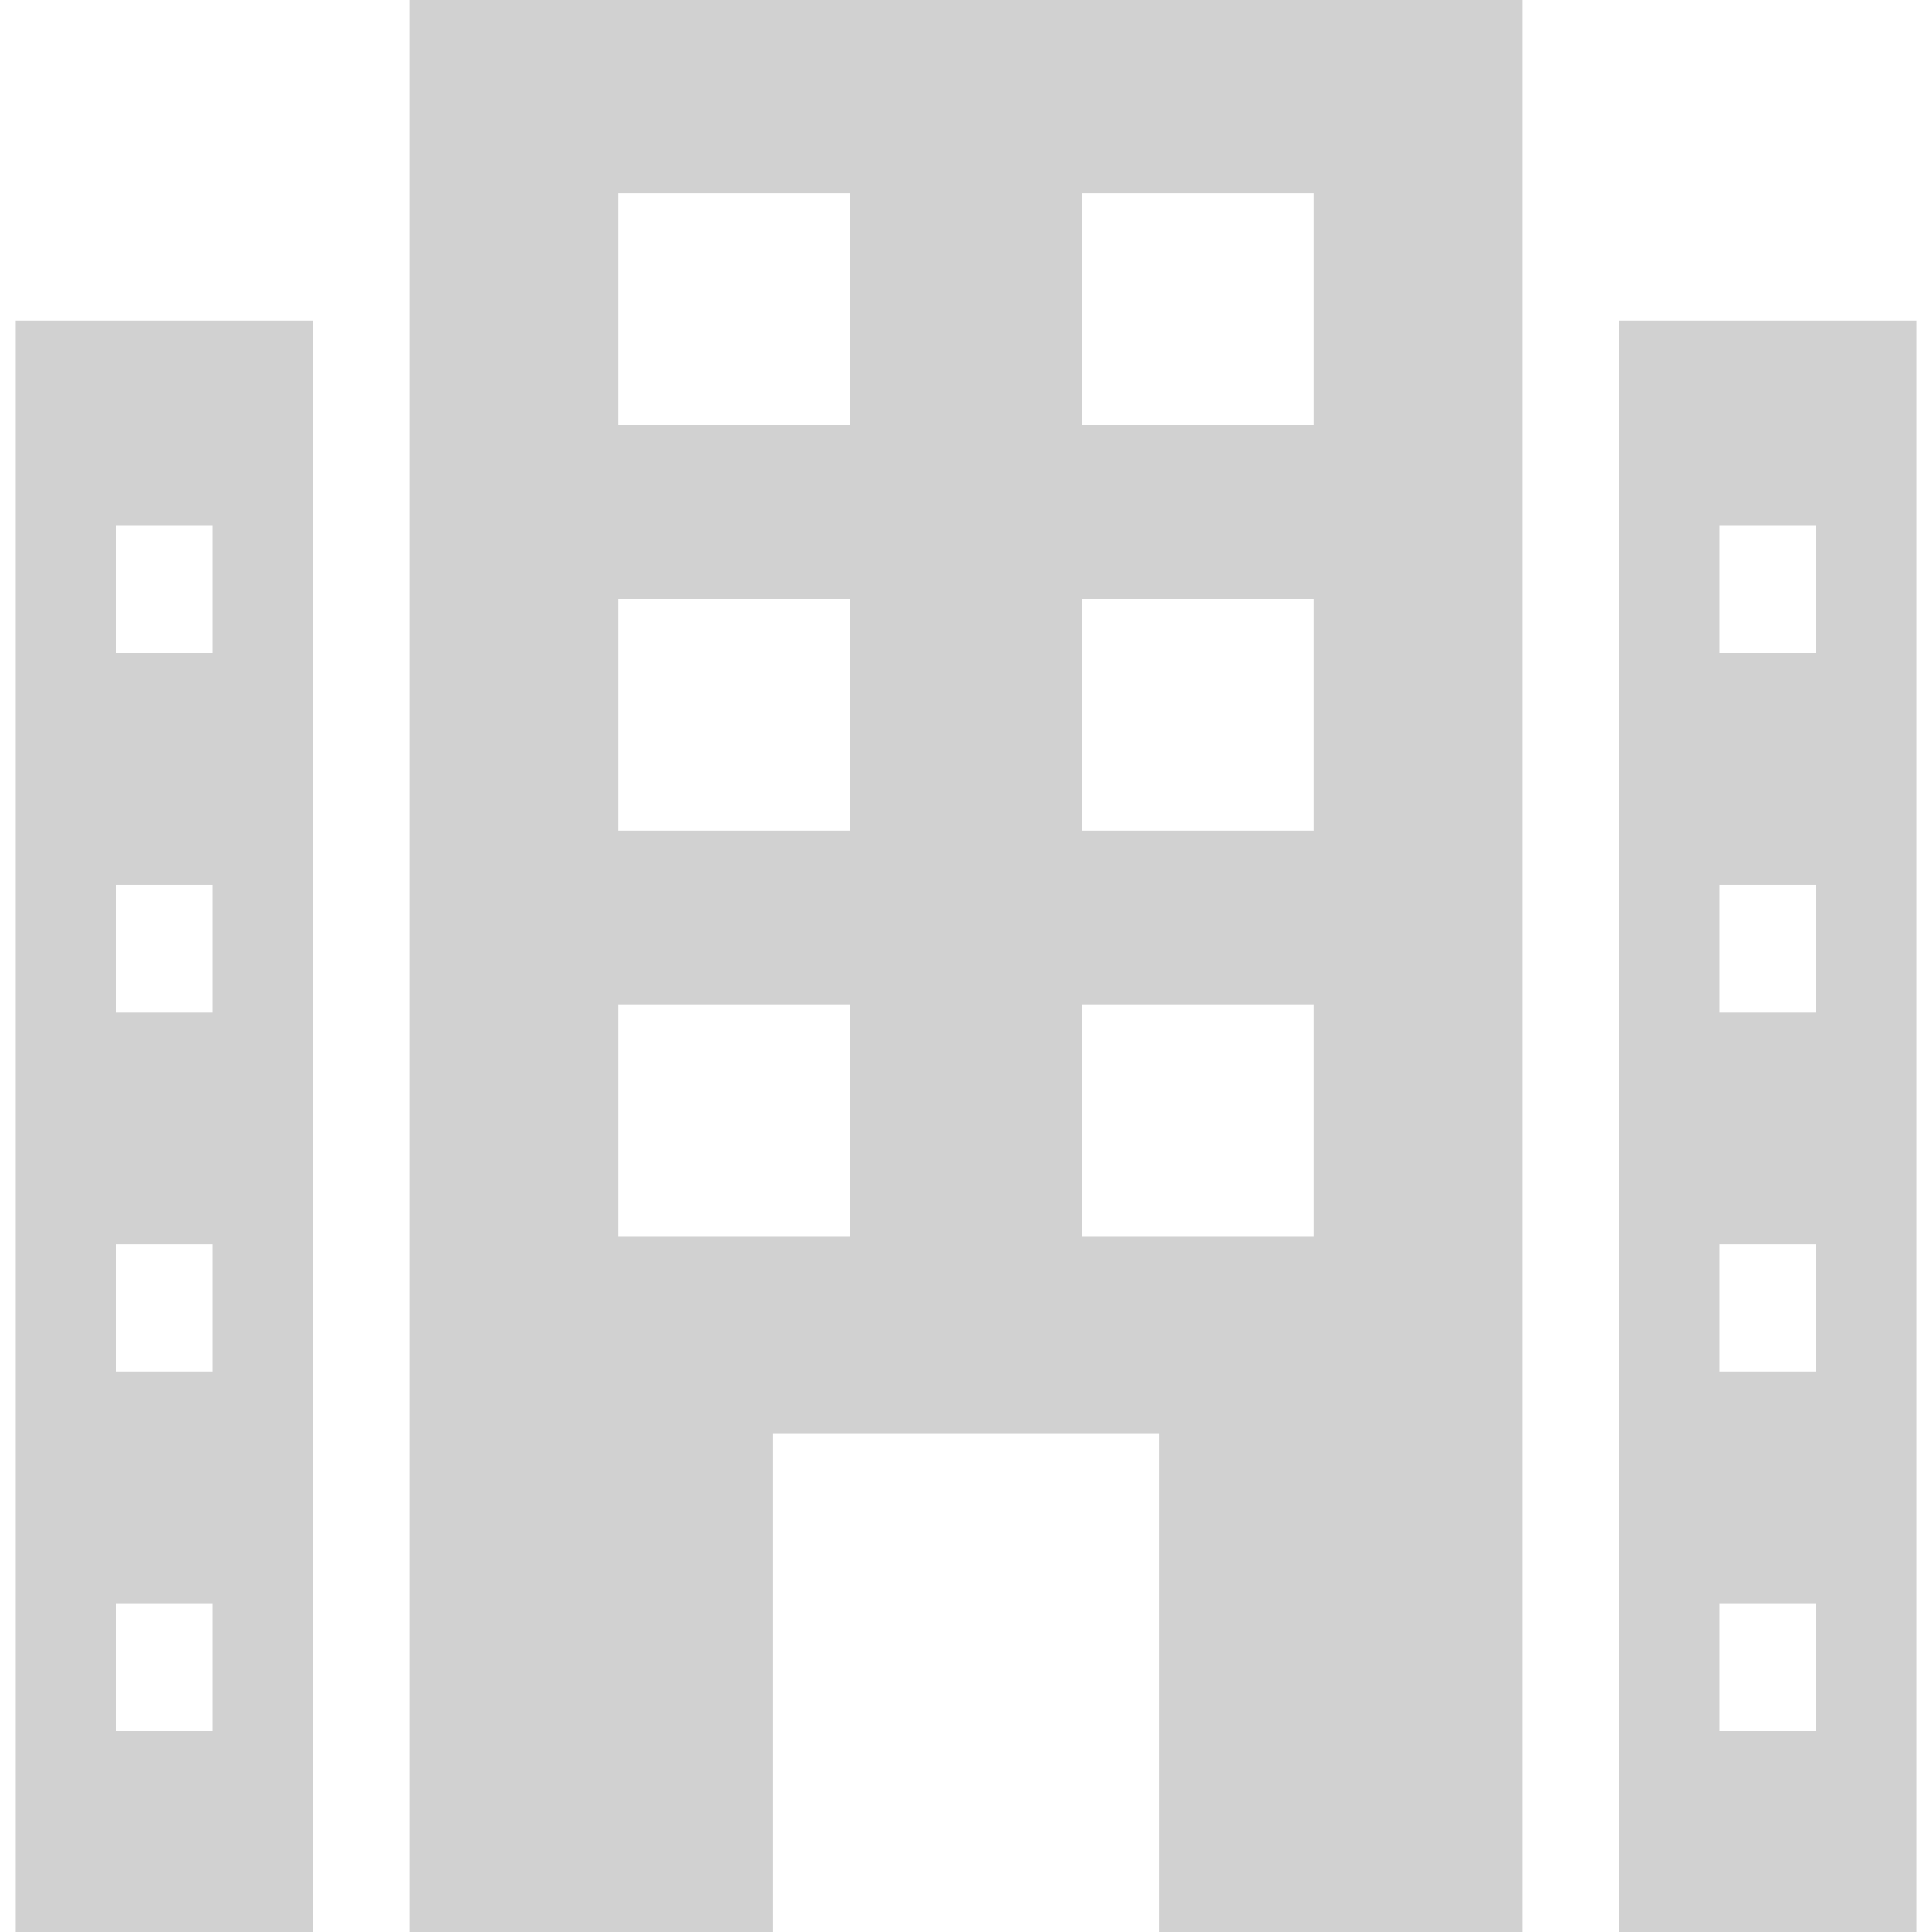 <svg xmlns="http://www.w3.org/2000/svg" xmlns:xlink="http://www.w3.org/1999/xlink" version="1.1" x="0px" y="0px" viewBox="0 0 50 50" style="enable-background:new 0 0 50 50;fill:url(#CerosGradient_id1a4dad29c);" xml:space="preserve" aria-hidden="true" width="50px" height="50px"><defs><linearGradient class="cerosgradient" data-cerosgradient="true" id="CerosGradient_id1a4dad29c" gradientUnits="userSpaceOnUse" x1="50%" y1="100%" x2="50%" y2="0%"><stop offset="0%" stop-color="#D1D1D1"/><stop offset="100%" stop-color="#D1D1D1"/></linearGradient><linearGradient/></defs><g><path d="M0.4,50h7.7V8.3H0.4V50z M3,13.6h2.5v3.3H3V13.6z M3,22.9h2.5v3.3H3V22.9z M3,32.2h2.5v3.3H3V32.2z M3,41.5h2.5v3.3H3V41.5   z" style="fill:url(#CerosGradient_id1a4dad29c);"/><path d="M41.9,8.3V50h7.7V8.3H41.9z M47,44.8h-2.5v-3.3H47V44.8z M47,35.5h-2.5v-3.3H47V35.5z M47,26.2h-2.5v-3.3H47V26.2z    M47,16.9h-2.5v-3.3H47V16.9z" style="fill:url(#CerosGradient_id1a4dad29c);"/><path d="M10.6,50H20V37.1h10V50h9.4V0H10.6V50z M28,5h6v6h-6V5z M28,15.5h6v6h-6V15.5z M28,26h6v6h-6V26z M16,5h6v6h-6V5z M16,15.5   h6v6h-6V15.5z M16,26h6v6h-6V26z" style="fill:url(#CerosGradient_id1a4dad29c);"/></g></svg>